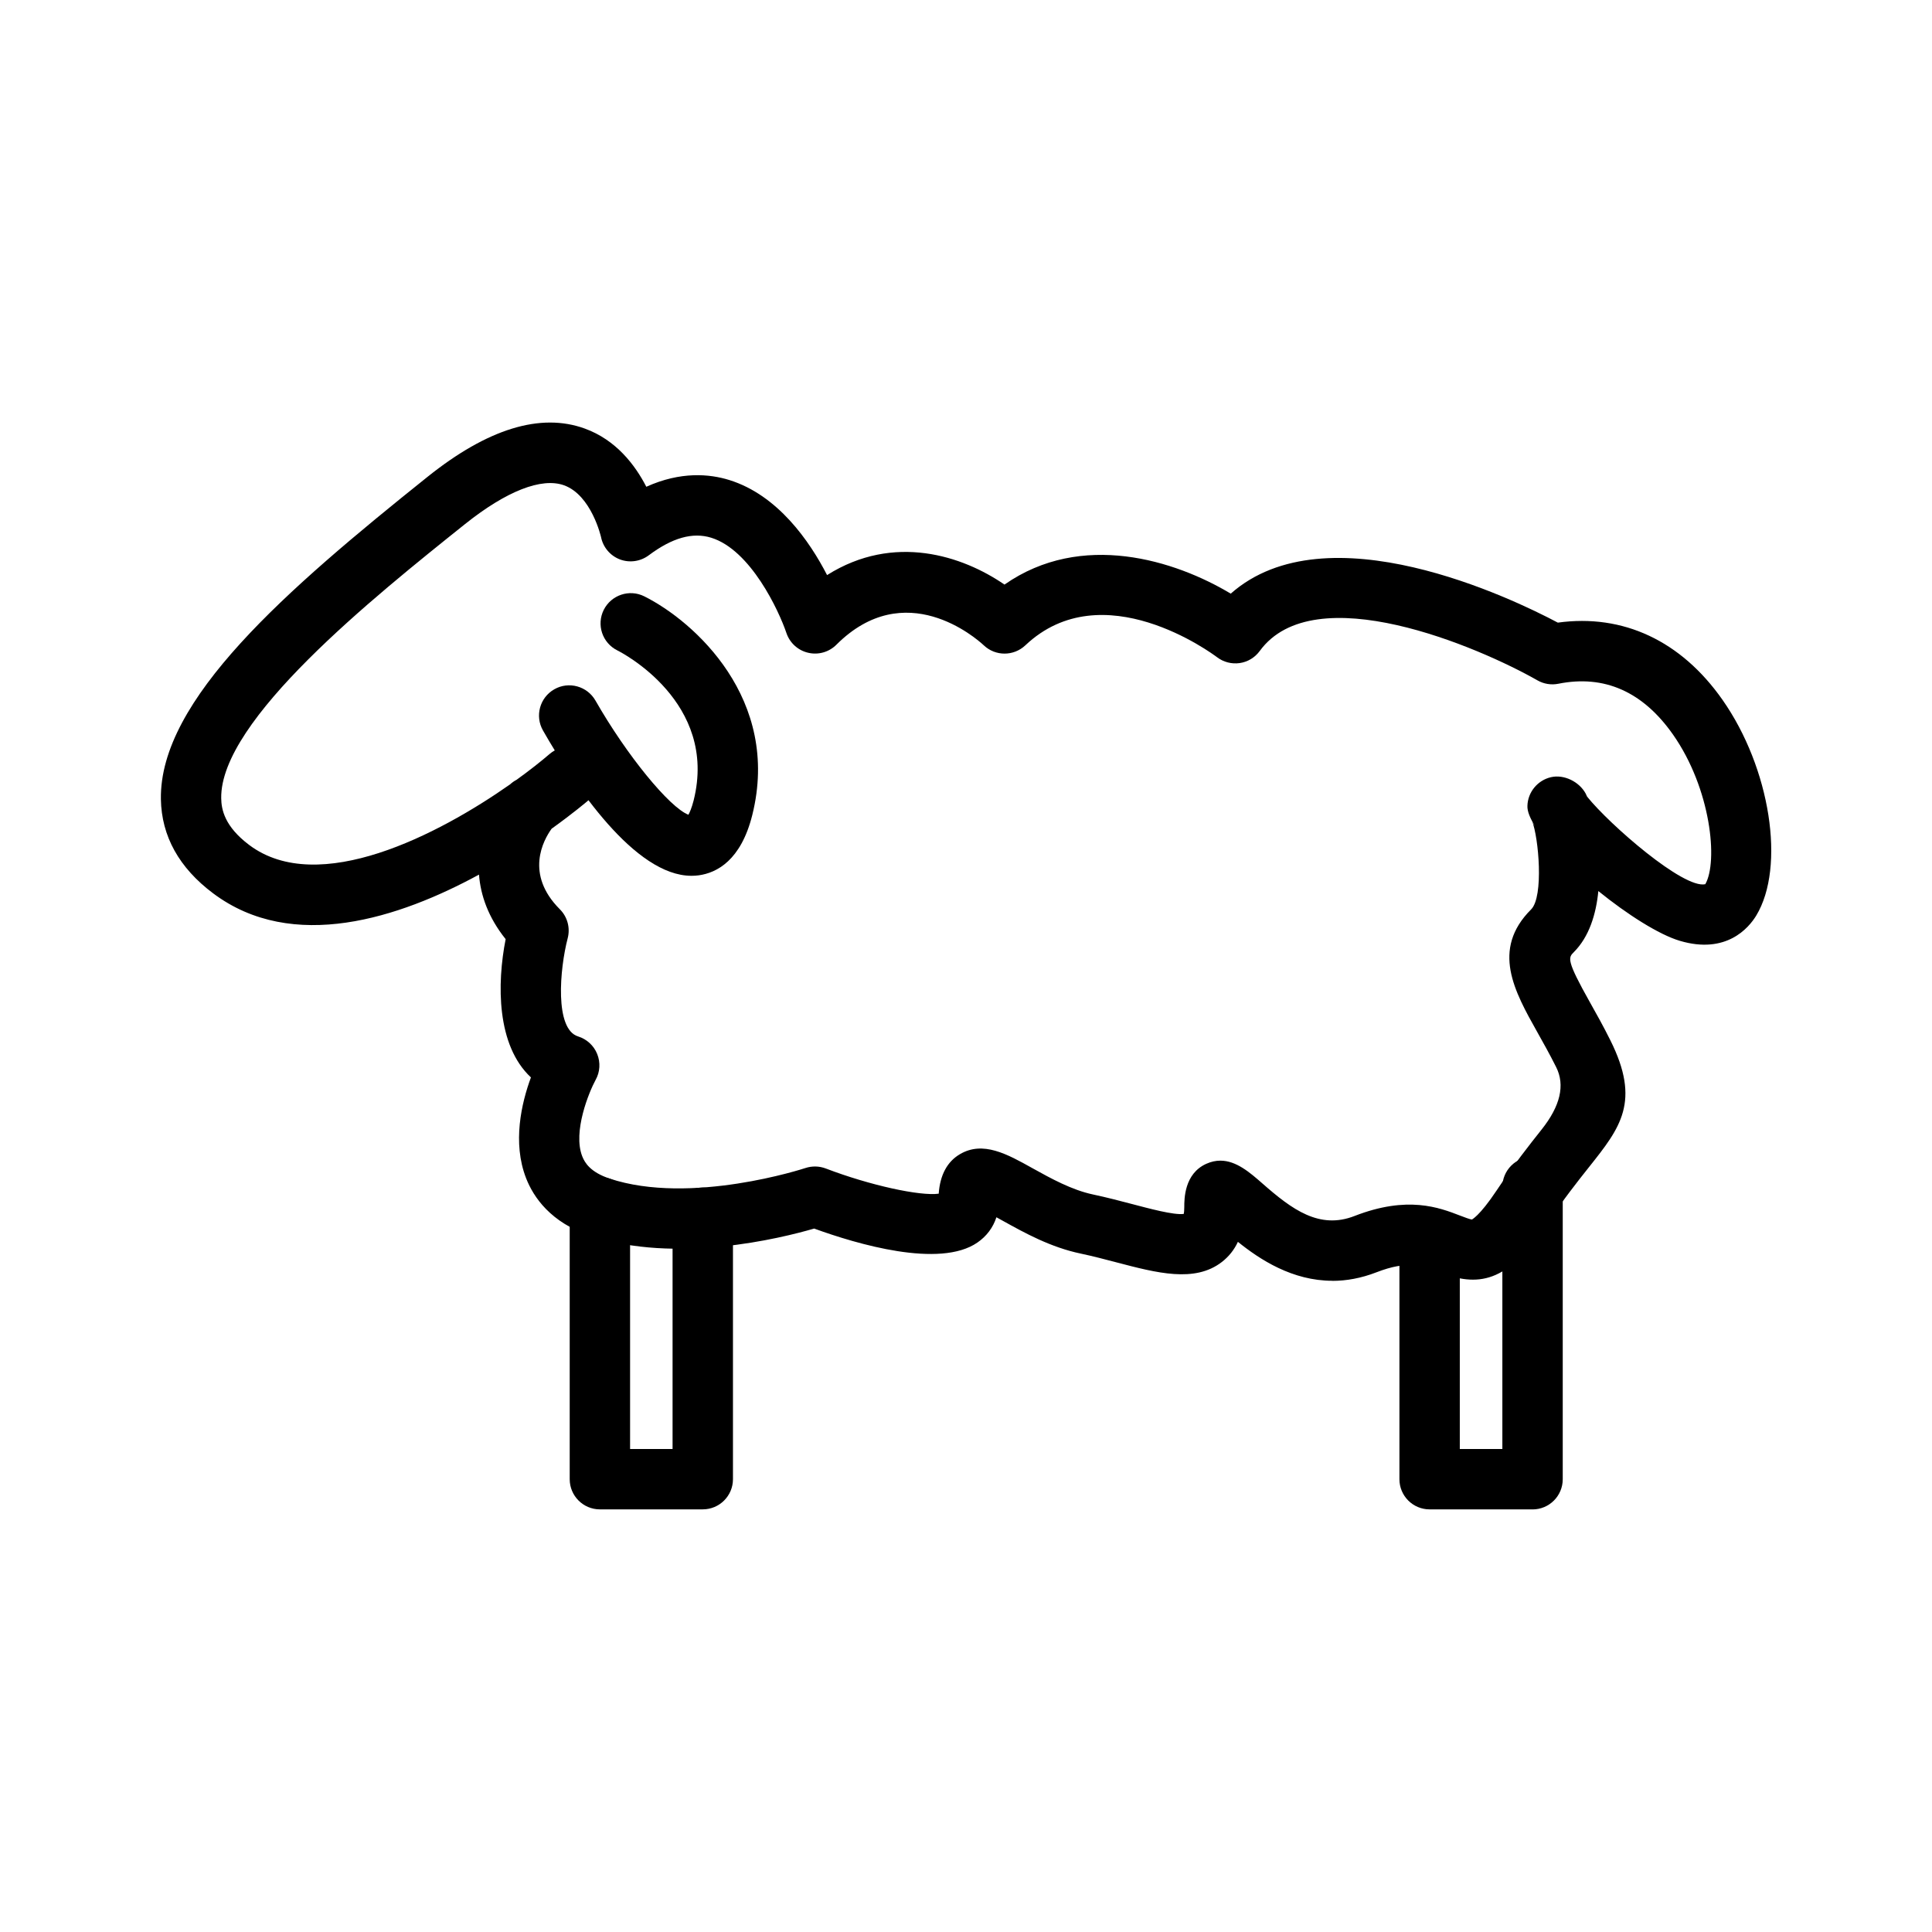 <svg width="100" height="100" viewBox="0 0 100 100" fill="none" xmlns="http://www.w3.org/2000/svg">
<path d="M35.789 45.331C32.856 45.331 29.739 40.671 28.106 37.812C27.676 37.062 27.938 36.108 28.688 35.679C29.434 35.249 30.391 35.511 30.821 36.261C32.446 39.105 34.657 41.796 35.633 42.171C35.7 42.05 35.801 41.827 35.903 41.429C37.176 36.343 32.164 33.769 31.95 33.663C31.176 33.276 30.864 32.339 31.25 31.566C31.637 30.796 32.575 30.48 33.348 30.866C35.934 32.159 40.434 36.191 38.938 42.186C38.352 44.53 37.106 45.178 36.164 45.307C36.043 45.323 35.918 45.331 35.797 45.331L35.789 45.331Z" fill="black"/>
<path d="M68.965 66.293C66.895 66.293 65.219 65.2 64.074 64.278C63.879 64.696 63.602 65.043 63.242 65.321C61.84 66.407 59.875 65.887 57.789 65.34C57.195 65.184 56.574 65.02 55.945 64.887C54.371 64.559 53.02 63.805 51.934 63.204C51.82 63.141 51.699 63.071 51.574 63.005C51.402 63.536 51.066 63.989 50.586 64.317C48.633 65.661 44.352 64.395 42.141 63.59C40.414 64.094 34.977 65.438 30.563 63.965C28.504 63.282 27.613 61.965 27.231 60.985C26.512 59.141 26.992 57.094 27.481 55.766C25.696 54.106 25.719 50.915 26.172 48.61C25.274 47.489 24.875 46.344 24.793 45.27C20.68 47.508 15.157 49.333 11.032 46.239C9.27 44.919 8.36 43.278 8.328 41.368C8.246 36.219 14.809 30.539 22.125 24.684C25.238 22.191 27.977 21.348 30.273 22.184C31.891 22.773 32.875 24.07 33.453 25.195C35.234 24.391 36.727 24.527 37.754 24.848C40.258 25.629 41.902 28.004 42.809 29.766C46.277 27.582 49.832 28.773 51.992 30.258C55.984 27.469 60.824 29 63.703 30.727C68.675 26.336 78.301 30.988 80.633 32.227C84.004 31.762 87.012 33.164 89.156 36.223C91.633 39.754 92.43 44.867 90.902 47.391C90.519 48.02 89.359 49.414 86.945 48.696C85.867 48.375 84.23 47.336 82.73 46.121C82.613 47.328 82.25 48.492 81.465 49.278C81.172 49.571 81.058 49.68 82.301 51.891C82.629 52.473 82.988 53.114 83.347 53.836C84.941 57.024 83.867 58.371 82.246 60.41C81.656 61.153 80.922 62.078 80.07 63.352C77.996 66.461 76.5 66.621 74.457 65.84C73.597 65.508 72.863 65.227 71.25 65.852C70.445 66.164 69.68 66.297 68.965 66.297L68.965 66.293ZM63.168 60.075C63.992 60.075 64.703 60.696 65.344 61.258C66.871 62.598 68.285 63.653 70.114 62.938C72.852 61.872 74.492 62.501 75.574 62.919C75.793 63.001 76.09 63.118 76.188 63.122C76.172 63.122 76.559 62.977 77.465 61.618C78.387 60.235 79.168 59.255 79.793 58.465C80.762 57.247 81.016 56.169 80.547 55.235C80.211 54.563 79.875 53.965 79.57 53.422C78.391 51.321 77.168 49.149 79.25 47.071C79.914 46.407 79.637 43.34 79.305 42.512C79.336 42.594 79.387 42.68 79.453 42.762C79.195 42.352 79.047 41.993 79.059 41.712C79.078 41.001 79.586 40.387 80.278 40.227C80.953 40.071 81.734 40.458 82.07 41.067C82.094 41.11 82.121 41.169 82.149 41.235C83.313 42.684 87.145 46.024 88.266 45.766C88.934 44.598 88.563 40.829 86.594 38.02C85.035 35.797 83.035 34.915 80.66 35.391C80.289 35.465 79.906 35.403 79.578 35.215C76.535 33.481 68.017 29.833 65.203 33.696C64.953 34.036 64.582 34.262 64.164 34.321C63.75 34.38 63.325 34.27 62.992 34.016C62.754 33.837 57.071 29.618 53.071 33.403C52.465 33.973 51.524 33.973 50.922 33.403C50.52 33.028 46.844 29.817 43.29 33.372C42.907 33.755 42.352 33.911 41.829 33.786C41.301 33.665 40.876 33.274 40.704 32.762C40.313 31.606 38.852 28.465 36.813 27.833C35.852 27.536 34.794 27.833 33.579 28.743C33.149 29.063 32.587 29.145 32.083 28.954C31.583 28.762 31.215 28.325 31.11 27.801C31.106 27.786 30.614 25.63 29.192 25.118C28.032 24.704 26.215 25.415 24.075 27.122C19.329 30.919 11.386 37.273 11.45 41.317C11.457 41.895 11.622 42.778 12.903 43.739C16.489 46.426 22.704 43.196 26.403 40.598C26.505 40.504 26.614 40.426 26.735 40.364C27.419 39.871 28.001 39.41 28.446 39.028C29.102 38.465 30.09 38.543 30.649 39.2C31.212 39.856 31.133 40.84 30.481 41.403C30.368 41.5 29.661 42.098 28.551 42.895C28.126 43.485 27.153 45.239 28.977 47.063C29.372 47.457 29.524 48.028 29.383 48.567C28.969 50.153 28.7 53.27 29.922 53.645C30.372 53.786 30.735 54.118 30.911 54.555C31.087 54.993 31.059 55.485 30.829 55.895C30.493 56.512 29.637 58.575 30.137 59.852C30.27 60.188 30.559 60.668 31.544 61C35.751 62.403 41.629 60.477 41.688 60.457C42.032 60.344 42.403 60.352 42.743 60.481C45.02 61.352 47.622 61.918 48.587 61.785C48.657 60.817 49.028 60.125 49.688 59.739C50.88 59.039 52.126 59.731 53.446 60.469C54.396 60.996 55.474 61.594 56.583 61.828C57.267 61.973 57.939 62.149 58.579 62.317C59.458 62.547 60.759 62.903 61.271 62.832C61.286 62.762 61.298 62.649 61.298 62.485C61.298 62.055 61.298 60.754 62.435 60.239C62.689 60.125 62.931 60.075 63.165 60.075L63.168 60.075Z" fill="black"/>
<path d="M36.375 78.125H31.051C30.188 78.125 29.488 77.426 29.488 76.563V62.484C29.488 61.621 30.188 60.922 31.051 60.922C31.914 60.922 32.613 61.621 32.613 62.484V75H34.812V63.031C34.812 62.168 35.512 61.468 36.375 61.468C37.238 61.468 37.938 62.168 37.938 63.031V76.562C37.938 77.425 37.238 78.124 36.375 78.124V78.125Z" fill="black"/>
<path d="M79.324 78.125H73.996C73.133 78.125 72.434 77.426 72.434 76.563V64.063C72.434 63.2 73.133 62.5 73.996 62.5C74.859 62.5 75.559 63.2 75.559 64.063V75.001H77.762V61.44C77.762 60.576 78.461 59.877 79.324 59.877C80.188 59.877 80.887 60.576 80.887 61.44V76.564C80.887 77.428 80.188 78.127 79.324 78.127V78.125Z" fill="black"/>
</svg>
